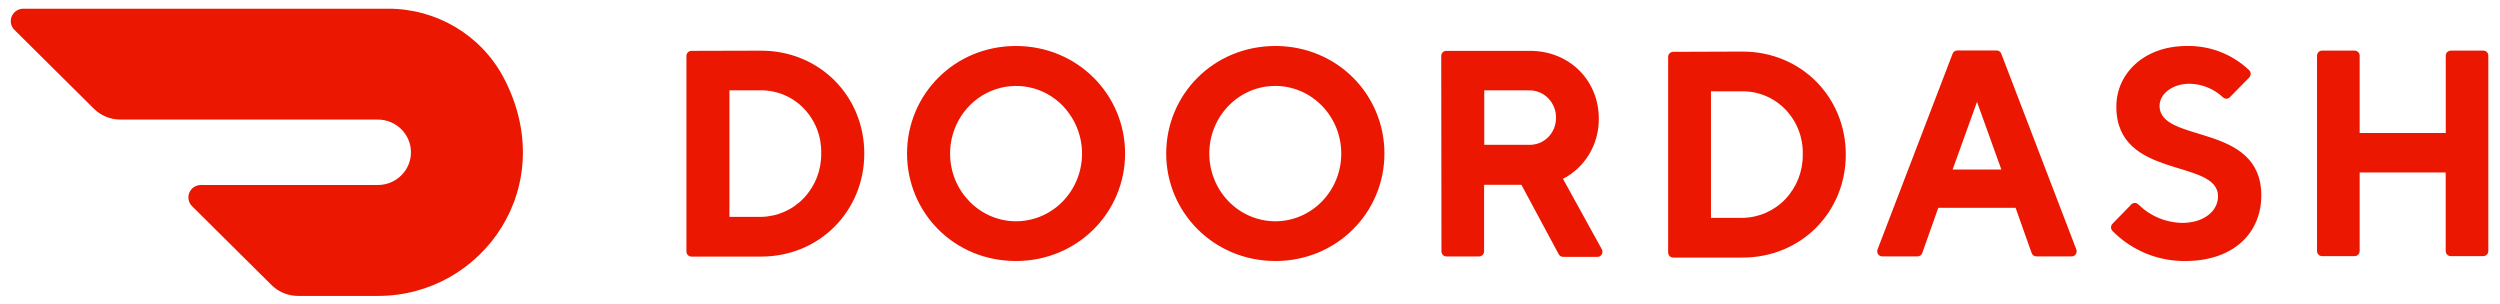 <svg width="214" height="26" viewBox="0 0 214 26" fill="none" xmlns="http://www.w3.org/2000/svg">
<path d="M62.441 7.733V18.564H65.141C65.83 18.554 66.511 18.406 67.141 18.128C67.772 17.85 68.341 17.449 68.814 16.947C69.785 15.919 70.316 14.553 70.295 13.139C70.315 12.437 70.197 11.738 69.946 11.082C69.696 10.425 69.318 9.825 68.835 9.315C68.36 8.813 67.787 8.413 67.152 8.141C66.517 7.869 65.832 7.729 65.141 7.731H62.442L62.441 7.733ZM65.141 4.337C70.175 4.337 73.983 8.237 73.983 13.139C73.983 18.042 70.175 21.964 65.141 21.964H59.185C59.128 21.964 59.072 21.952 59.02 21.929C58.968 21.907 58.92 21.875 58.881 21.834C58.841 21.793 58.81 21.745 58.789 21.692C58.768 21.64 58.757 21.583 58.758 21.526V4.792C58.758 4.55 58.949 4.353 59.185 4.353L65.141 4.337ZM86.957 18.942C89.243 18.948 91.308 17.542 92.188 15.379C92.619 14.322 92.734 13.162 92.519 12.041C92.305 10.92 91.769 9.885 90.978 9.062C90.201 8.252 89.197 7.697 88.098 7.47C86.999 7.244 85.856 7.356 84.822 7.792C82.71 8.684 81.33 10.796 81.326 13.139C81.326 16.334 83.843 18.926 86.958 18.942H86.957ZM86.958 3.937C92.256 3.937 96.307 8.113 96.307 13.139C96.307 18.166 92.256 22.342 86.957 22.342C81.659 22.342 77.643 18.187 77.643 13.139C77.643 8.092 81.693 3.937 86.957 3.937H86.958ZM109.176 18.942C112.293 18.933 114.814 16.339 114.812 13.144C114.808 9.946 112.28 7.357 109.165 7.355C106.047 7.355 103.519 9.943 103.515 13.139C103.515 14.679 104.111 16.155 105.173 17.244C105.693 17.78 106.315 18.206 107.002 18.498C107.689 18.79 108.428 18.94 109.175 18.942H109.176ZM109.175 3.937C114.456 3.937 118.507 8.092 118.507 13.139C118.507 18.187 114.44 22.342 109.175 22.342C103.911 22.342 99.827 18.187 99.827 13.139C99.827 8.092 103.877 3.937 109.175 3.937ZM130.86 7.733H127.052V12.394H130.86C131.161 12.408 131.461 12.359 131.743 12.252C132.024 12.145 132.28 11.981 132.496 11.771C132.937 11.344 133.187 10.752 133.193 10.129C133.204 9.813 133.151 9.498 133.037 9.204C132.924 8.909 132.752 8.64 132.532 8.413C132.316 8.19 132.055 8.014 131.767 7.898C131.479 7.782 131.17 7.727 130.86 7.737V7.733ZM123.368 4.792C123.368 4.55 123.561 4.353 123.796 4.353H130.966C134.384 4.353 136.857 6.922 136.857 10.147C136.884 12.328 135.692 14.332 133.791 15.309L137.097 21.303C137.143 21.372 137.169 21.453 137.172 21.535C137.174 21.618 137.154 21.7 137.114 21.772C137.074 21.842 137.014 21.9 136.943 21.938C136.871 21.977 136.79 21.993 136.709 21.986H133.807C133.727 21.988 133.647 21.966 133.579 21.924C133.51 21.882 133.454 21.822 133.419 21.75L130.232 15.817H127.038V21.513C127.039 21.57 127.029 21.626 127.008 21.679C126.987 21.732 126.956 21.78 126.916 21.821C126.876 21.862 126.829 21.894 126.777 21.917C126.724 21.939 126.668 21.951 126.611 21.952H123.816C123.759 21.951 123.703 21.939 123.65 21.917C123.598 21.894 123.551 21.862 123.511 21.821C123.471 21.78 123.44 21.732 123.419 21.679C123.398 21.626 123.388 21.57 123.389 21.513L123.369 4.794L123.368 4.792ZM146.459 7.815V18.648H149.158C149.847 18.639 150.528 18.491 151.159 18.215C151.79 17.938 152.359 17.537 152.833 17.037C153.804 16.01 154.336 14.645 154.316 13.232C154.338 12.529 154.221 11.828 153.971 11.171C153.721 10.513 153.344 9.912 152.86 9.4C152.384 8.898 151.811 8.498 151.174 8.225C150.538 7.953 149.852 7.814 149.16 7.817L146.459 7.815ZM149.158 4.415C154.192 4.415 158 8.319 158 13.232C158 18.144 154.192 22.048 149.158 22.048H143.22C143.163 22.048 143.107 22.036 143.055 22.013C143.002 21.991 142.955 21.958 142.915 21.917C142.876 21.877 142.844 21.828 142.823 21.775C142.803 21.723 142.792 21.666 142.793 21.609V4.876C142.793 4.633 142.985 4.436 143.22 4.436L149.16 4.415H149.158ZM169.232 8.723L167.143 14.515H171.317L169.232 8.723ZM165.917 17.789L164.55 21.645C164.522 21.736 164.465 21.815 164.388 21.869C164.311 21.924 164.217 21.952 164.123 21.948H161.156C161.081 21.955 161.005 21.942 160.936 21.909C160.868 21.877 160.809 21.826 160.767 21.763C160.723 21.7 160.697 21.626 160.691 21.549C160.684 21.473 160.697 21.395 160.729 21.325L167.139 4.608C167.169 4.52 167.227 4.444 167.304 4.392C167.381 4.339 167.473 4.314 167.566 4.319H170.885C170.978 4.313 171.07 4.339 171.148 4.391C171.225 4.443 171.283 4.52 171.313 4.608L177.722 21.325C177.754 21.396 177.767 21.473 177.761 21.549C177.754 21.626 177.727 21.7 177.684 21.763C177.641 21.826 177.583 21.876 177.514 21.908C177.445 21.941 177.369 21.954 177.294 21.947H174.329C174.234 21.951 174.141 21.923 174.064 21.868C173.986 21.813 173.929 21.734 173.902 21.643L172.535 17.787H165.917V17.789ZM181.161 9.099C181.161 6.331 183.494 3.937 187.178 3.937C189.162 3.893 191.083 4.635 192.521 6.002C192.565 6.043 192.6 6.093 192.624 6.148C192.648 6.204 192.66 6.264 192.66 6.324C192.66 6.384 192.648 6.444 192.624 6.499C192.6 6.555 192.565 6.605 192.521 6.646L190.878 8.319C190.839 8.36 190.792 8.392 190.74 8.414C190.688 8.437 190.632 8.448 190.575 8.448C190.519 8.448 190.463 8.437 190.411 8.414C190.359 8.392 190.312 8.36 190.272 8.319C189.499 7.594 188.482 7.183 187.422 7.167C185.948 7.167 184.859 8.044 184.859 9.056C184.859 12.328 193.567 10.44 193.567 16.737C193.563 19.928 191.212 22.342 187.055 22.342C185.901 22.354 184.756 22.133 183.689 21.694C182.622 21.254 181.654 20.604 180.843 19.783C180.799 19.741 180.764 19.692 180.74 19.636C180.716 19.581 180.704 19.521 180.704 19.461C180.704 19.4 180.716 19.341 180.74 19.285C180.764 19.23 180.799 19.18 180.843 19.139L182.432 17.508C182.472 17.465 182.52 17.431 182.573 17.408C182.626 17.385 182.684 17.373 182.742 17.373C182.8 17.373 182.858 17.385 182.911 17.408C182.964 17.431 183.012 17.465 183.052 17.508C184.052 18.499 185.399 19.062 186.808 19.078C188.649 19.078 189.862 18.07 189.862 16.807C189.862 13.533 181.158 15.423 181.158 9.125L181.161 9.099ZM209.357 4.77V11.386H201.987V4.77C201.987 4.714 201.977 4.657 201.956 4.604C201.935 4.552 201.904 4.504 201.864 4.463C201.824 4.422 201.777 4.39 201.725 4.367C201.673 4.345 201.617 4.333 201.56 4.332H198.764C198.707 4.333 198.651 4.345 198.599 4.367C198.547 4.39 198.5 4.422 198.46 4.463C198.42 4.504 198.389 4.552 198.368 4.604C198.347 4.657 198.336 4.714 198.337 4.77V21.485C198.337 21.727 198.53 21.924 198.764 21.924H201.56C201.794 21.924 201.987 21.727 201.987 21.485V14.765H209.352V21.485C209.352 21.727 209.545 21.924 209.779 21.924H212.574C212.81 21.924 213.001 21.727 213.001 21.485V4.77C213.002 4.714 212.992 4.657 212.971 4.604C212.949 4.552 212.918 4.504 212.879 4.463C212.839 4.422 212.792 4.39 212.74 4.367C212.687 4.345 212.631 4.333 212.574 4.332H209.779C209.665 4.335 209.557 4.383 209.478 4.465C209.399 4.547 209.356 4.657 209.357 4.77ZM43.065 6.563C41.126 2.969 37.332 0.731 33.206 0.745H1.988C1.777 0.746 1.571 0.809 1.396 0.926C1.221 1.043 1.084 1.209 1.002 1.403C0.922 1.596 0.901 1.809 0.942 2.014C0.983 2.219 1.085 2.407 1.234 2.555L8.034 9.303C8.634 9.9 9.452 10.235 10.304 10.235H32.311C33.879 10.219 35.161 11.461 35.178 13.007C35.195 14.554 33.937 15.821 32.369 15.836H17.196C16.985 15.836 16.779 15.898 16.603 16.015C16.427 16.131 16.29 16.297 16.207 16.491C16.126 16.685 16.105 16.898 16.146 17.104C16.187 17.309 16.288 17.498 16.438 17.646L23.242 24.399C23.846 24.997 24.662 25.331 25.512 25.33H32.374C41.302 25.33 48.053 15.91 43.065 6.559" fill="#EB1700"/>
</svg>
